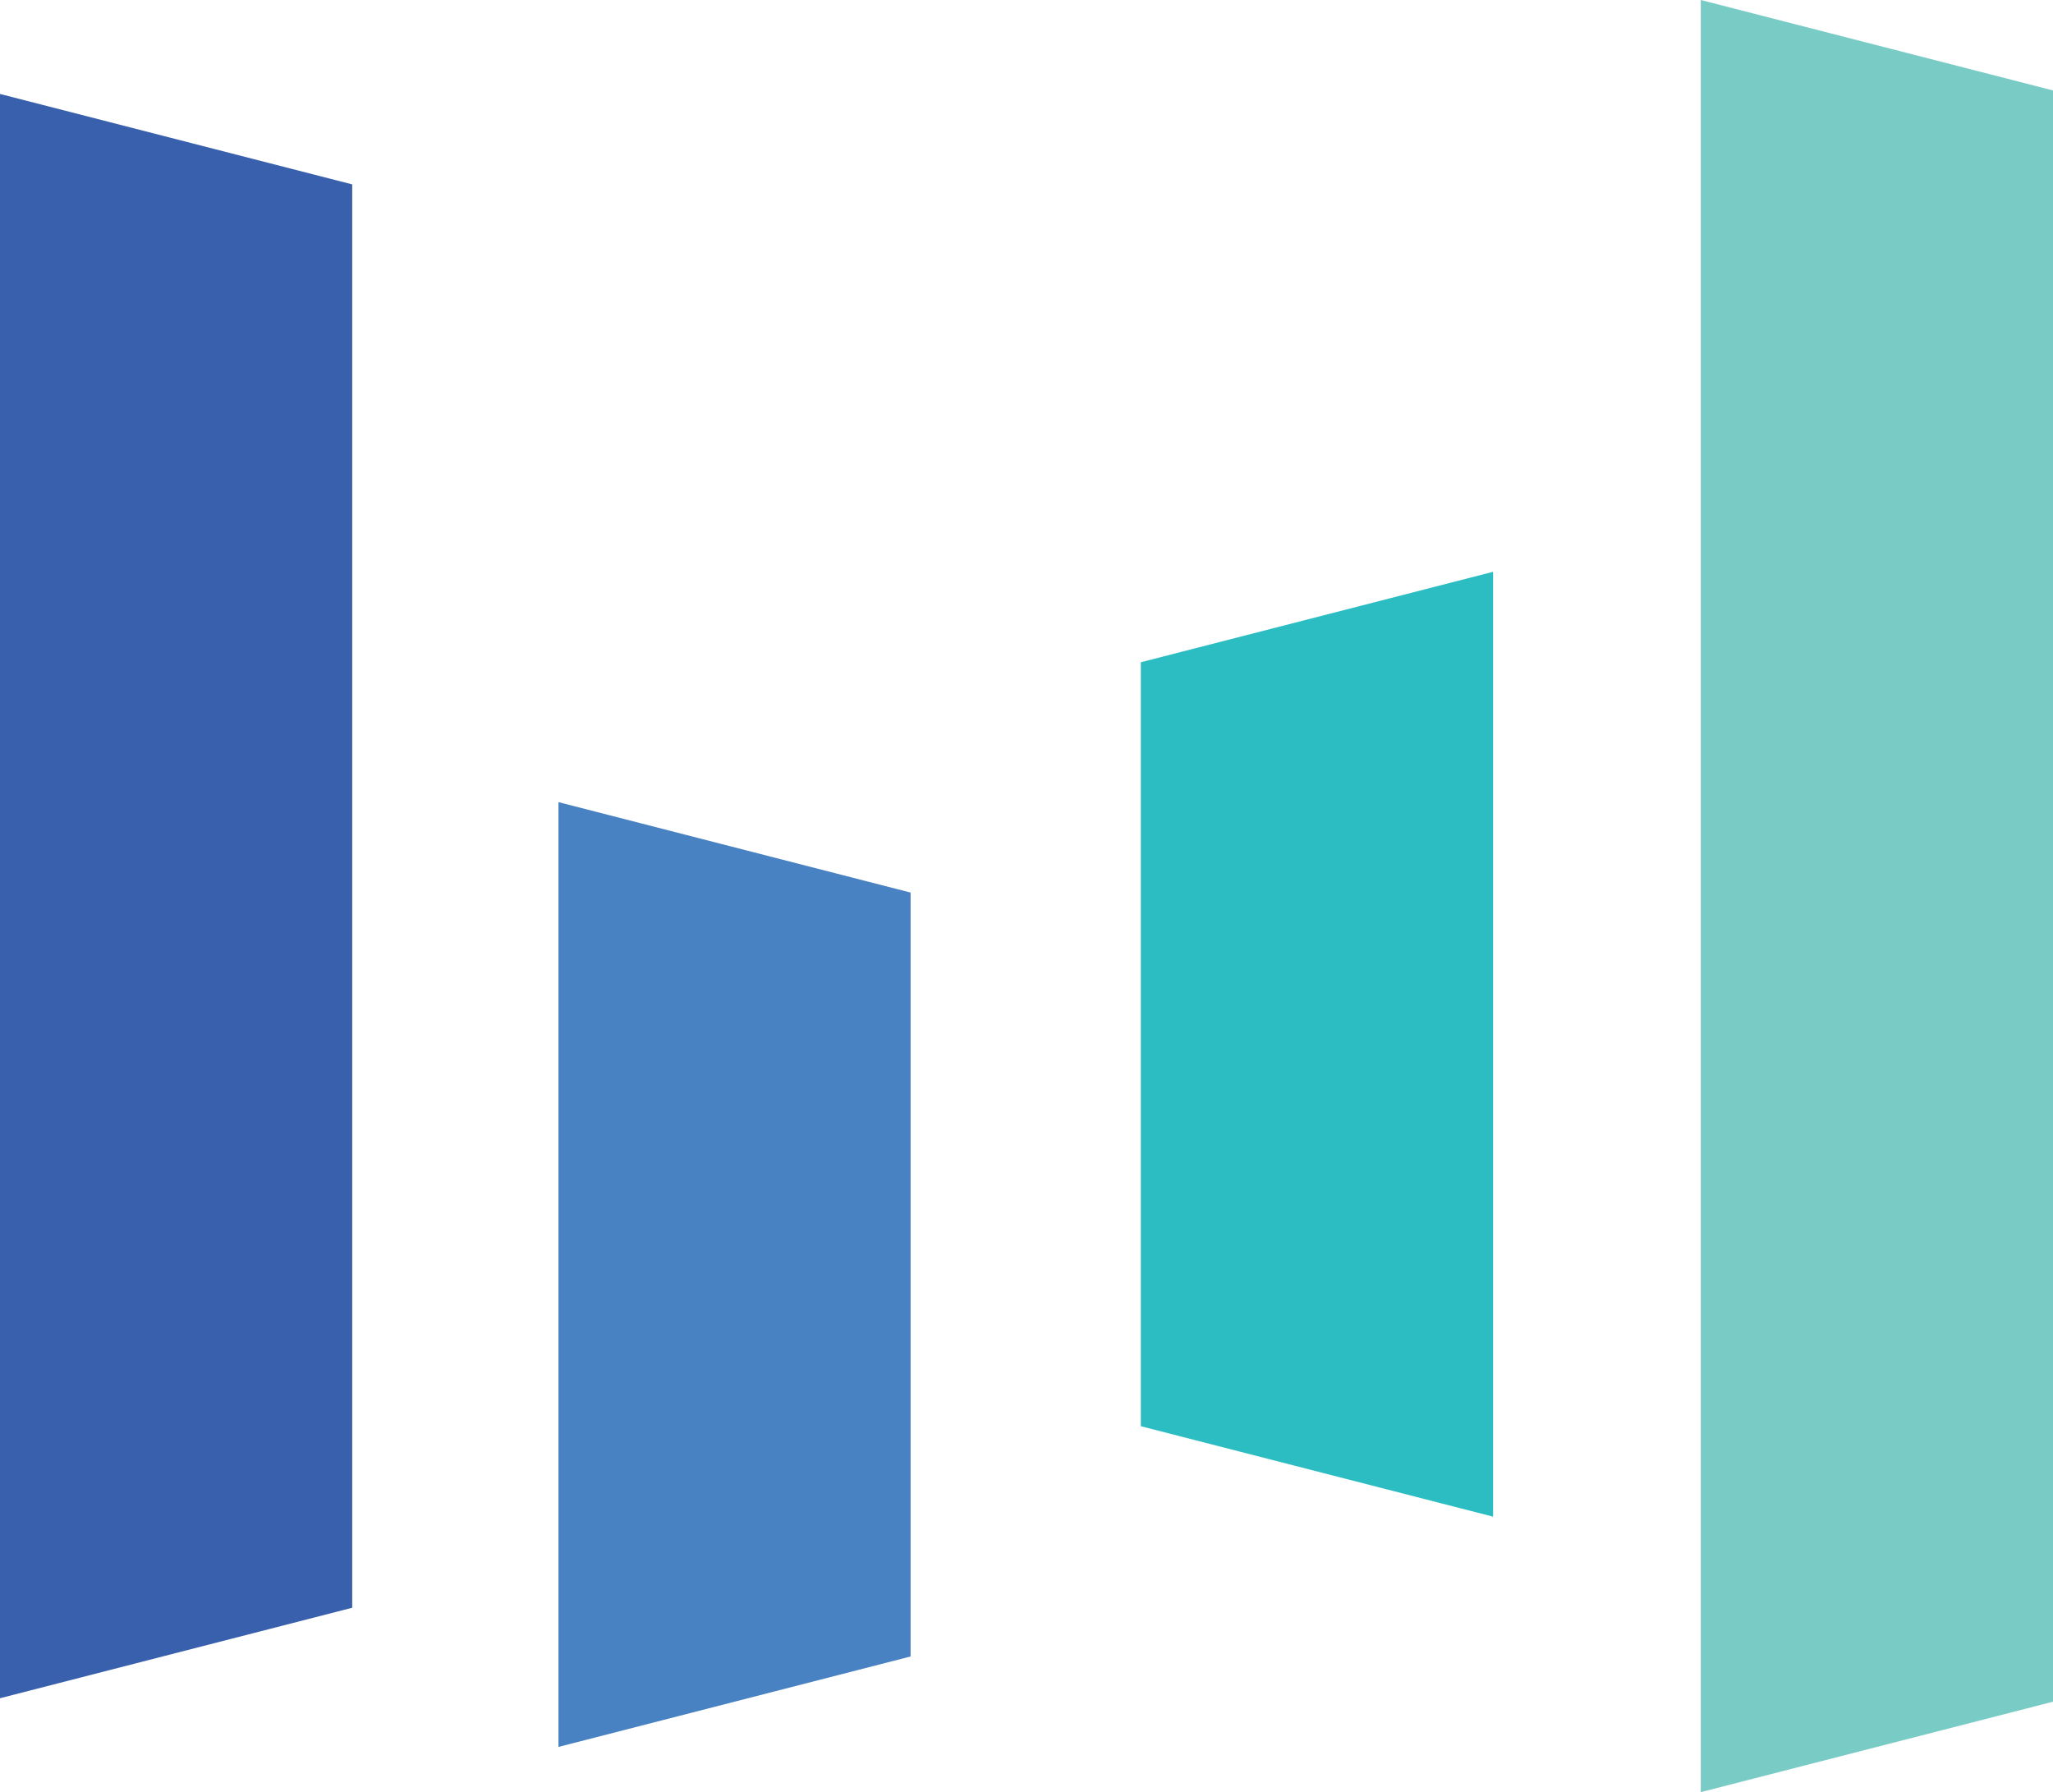 <svg viewBox="0 0 31.645 27.622" xmlns="http://www.w3.org/2000/svg"><g fill-rule="evenodd"><path d="M0 1.448v24.726h.002l5.427-1.394V2.842z" fill="#3960AC"/><path d="M31.645 26.228l-5.429 1.394V0l5.429 1.394z" fill="#79cbc6"/><path d="M8.608 26.925l5.428-1.394V13.757l-5.428-1.394z" fill="#4882c2"/><path d="M17.585 10.207l5.43-1.394v14.563l-5.43-1.394z" fill="#2cbdc3"/></g></svg>
